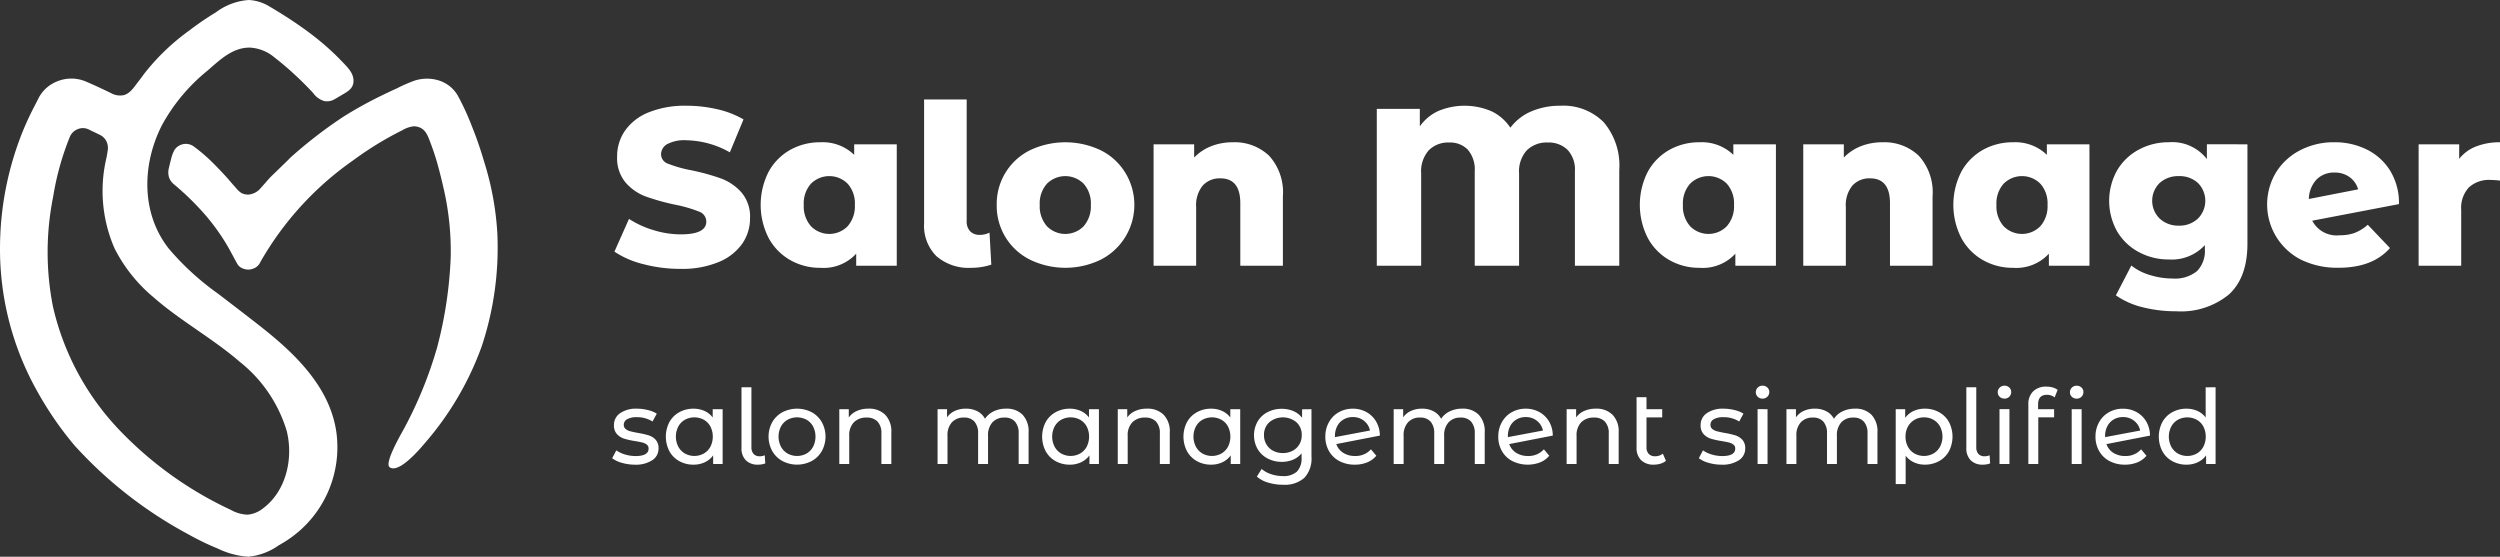 <svg id="Extrabold_white_logo" data-name="Extrabold white logo" xmlns="http://www.w3.org/2000/svg" width="290.041" height="64.587" viewBox="0 0 290.041 64.587">
  <rect x="0" y="0" width="290.041" height="64.587" fill="#333333" stroke="none"/>
  <g id="Group_128-3" data-name="Group 128-3" transform="translate(-723.837 -564.569)">
    <g id="Salon_Manager-29" data-name="Salon Manager-29" style="isolation: isolate">
      <g id="Group_496" data-name="Group 496" style="isolation: isolate">
        <path id="Path_1106" data-name="Path 1106" d="M798.5,595.221a10.589,10.589,0,0,1-3.38-1.456l1.691-3.8a10.936,10.936,0,0,0,2.834,1.3,10.788,10.788,0,0,0,3.171.494q2.964,0,2.964-1.483a1.23,1.23,0,0,0-.844-1.157,15.559,15.559,0,0,0-2.717-.793,25.685,25.685,0,0,1-3.433-.949,5.76,5.76,0,0,1-2.365-1.625,4.386,4.386,0,0,1-.988-3.016,5.213,5.213,0,0,1,.91-3,6.1,6.1,0,0,1,2.717-2.119,11.193,11.193,0,0,1,4.432-.78,15.667,15.667,0,0,1,3.536.4,10.838,10.838,0,0,1,3.069,1.184l-1.586,3.821a10.608,10.608,0,0,0-5.044-1.4,4.228,4.228,0,0,0-2.236.454,1.366,1.366,0,0,0-.7,1.183,1.173,1.173,0,0,0,.832,1.092,15.043,15.043,0,0,0,2.678.754,25.258,25.258,0,0,1,3.445.949,5.939,5.939,0,0,1,2.367,1.613,4.3,4.3,0,0,1,1,3,5.121,5.121,0,0,1-.91,2.963,6.218,6.218,0,0,1-2.73,2.12,11.058,11.058,0,0,1-4.421.793A16.876,16.876,0,0,1,798.5,595.221Z" fill="#fff"/>
        <path id="Path_1107" data-name="Path 1107" d="M827.876,581.311V595.4H823.17V594a5.127,5.127,0,0,1-4.159,1.639,6.933,6.933,0,0,1-3.5-.9,6.5,6.5,0,0,1-2.5-2.56,8.457,8.457,0,0,1,0-7.684,6.448,6.448,0,0,1,2.5-2.535,7.014,7.014,0,0,1,3.5-.884,5.257,5.257,0,0,1,3.926,1.456v-1.221Zm-5.693,9.5a3.511,3.511,0,0,0,.832-2.483,3.424,3.424,0,0,0-.832-2.443,3.012,3.012,0,0,0-4.265,0,3.419,3.419,0,0,0-.832,2.443,3.506,3.506,0,0,0,.832,2.483,2.983,2.983,0,0,0,4.265,0Z" fill="#fff"/>
        <path id="Path_1108" data-name="Path 1108" d="M832.491,594.3a4.972,4.972,0,0,1-1.443-3.835V576.11h4.94V590.2a1.643,1.643,0,0,0,.4,1.2,1.5,1.5,0,0,0,1.13.416,2.475,2.475,0,0,0,1.119-.259l.208,3.717a7.428,7.428,0,0,1-2.315.365A5.719,5.719,0,0,1,832.491,594.3Z" fill="#fff"/>
        <path id="Path_1109" data-name="Path 1109" d="M843.347,594.7a6.958,6.958,0,0,1-3.874-6.37,6.941,6.941,0,0,1,3.86-6.331,9.574,9.574,0,0,1,8.2,0,6.926,6.926,0,0,1,2.834,2.574,7.134,7.134,0,0,1-2.834,10.127,9.414,9.414,0,0,1-8.189,0Zm6.214-3.887a3.511,3.511,0,0,0,.832-2.483,3.424,3.424,0,0,0-.832-2.443,3.012,3.012,0,0,0-4.265,0,3.42,3.42,0,0,0-.832,2.443,3.506,3.506,0,0,0,.832,2.483,2.983,2.983,0,0,0,4.265,0Z" fill="#fff"/>
        <path id="Path_1110" data-name="Path 1110" d="M871.074,582.637a6.3,6.3,0,0,1,1.6,4.706V595.4h-4.941v-7.254q0-2.885-2.313-2.885a2.64,2.64,0,0,0-2.041.832,3.566,3.566,0,0,0-.768,2.5V595.4h-4.939V581.311h4.706v1.534a5.6,5.6,0,0,1,1.976-1.314,6.716,6.716,0,0,1,2.5-.455A5.787,5.787,0,0,1,871.074,582.637Z" fill="#fff"/>
        <path id="Path_1111" data-name="Path 1111" d="M909.893,578.749a7.746,7.746,0,0,1,1.806,5.525V595.4h-5.147V584.431a3.333,3.333,0,0,0-.859-2.484,3.124,3.124,0,0,0-2.288-.844,3.281,3.281,0,0,0-2.43.9,3.652,3.652,0,0,0-.9,2.691V595.4H894.93V584.431a3.508,3.508,0,0,0-.793-2.484,2.841,2.841,0,0,0-2.172-.844,3.168,3.168,0,0,0-2.365.9,3.687,3.687,0,0,0-.885,2.691V595.4h-5.148V577.2h4.993v2.028a5.356,5.356,0,0,1,2.144-1.781,7.912,7.912,0,0,1,6.189.039,5.407,5.407,0,0,1,2.17,1.9,5.928,5.928,0,0,1,2.444-1.9,8.417,8.417,0,0,1,3.354-.65A6.6,6.6,0,0,1,909.893,578.749Z" fill="#fff"/>
        <path id="Path_1112" data-name="Path 1112" d="M929.873,581.311V595.4h-4.706V594a5.129,5.129,0,0,1-4.16,1.639,6.935,6.935,0,0,1-3.5-.9,6.5,6.5,0,0,1-2.5-2.56,8.458,8.458,0,0,1,0-7.684,6.449,6.449,0,0,1,2.5-2.535,7.017,7.017,0,0,1,3.5-.884,5.255,5.255,0,0,1,3.926,1.456v-1.221Zm-5.694,9.5a3.511,3.511,0,0,0,.832-2.483,3.424,3.424,0,0,0-.832-2.443,3.011,3.011,0,0,0-4.264,0,3.42,3.42,0,0,0-.832,2.443,3.506,3.506,0,0,0,.832,2.483,2.982,2.982,0,0,0,4.264,0Z" fill="#fff"/>
        <path id="Path_1113" data-name="Path 1113" d="M946.447,582.637a6.3,6.3,0,0,1,1.6,4.706V595.4h-4.941v-7.254q0-2.885-2.313-2.885a2.64,2.64,0,0,0-2.041.832,3.566,3.566,0,0,0-.768,2.5V595.4h-4.939V581.311h4.706v1.534a5.6,5.6,0,0,1,1.976-1.314,6.716,6.716,0,0,1,2.5-.455A5.787,5.787,0,0,1,946.447,582.637Z" fill="#fff"/>
        <path id="Path_1114" data-name="Path 1114" d="M966.247,581.311V595.4h-4.706V594a5.129,5.129,0,0,1-4.16,1.639,6.935,6.935,0,0,1-3.5-.9,6.5,6.5,0,0,1-2.5-2.56,8.458,8.458,0,0,1,0-7.684,6.448,6.448,0,0,1,2.5-2.535,7.017,7.017,0,0,1,3.5-.884,5.254,5.254,0,0,1,3.926,1.456v-1.221Zm-5.694,9.5a3.511,3.511,0,0,0,.832-2.483,3.424,3.424,0,0,0-.832-2.443,3.01,3.01,0,0,0-4.264,0,3.42,3.42,0,0,0-.832,2.443,3.506,3.506,0,0,0,.832,2.483,2.982,2.982,0,0,0,4.264,0Z" fill="#fff"/>
        <path id="Path_1115" data-name="Path 1115" d="M984.577,581.311v11.517q0,3.926-2.133,5.89a8.748,8.748,0,0,1-6.135,1.963,15.611,15.611,0,0,1-3.9-.469,9.239,9.239,0,0,1-3.095-1.378l1.794-3.458a6.3,6.3,0,0,0,2.171,1.105,8.788,8.788,0,0,0,2.588.4,4.055,4.055,0,0,0,2.86-.859,3.34,3.34,0,0,0,.91-2.547v-.468a5.217,5.217,0,0,1-4.186,1.664,7.231,7.231,0,0,1-3.458-.846,6.426,6.426,0,0,1-2.522-2.391,7.247,7.247,0,0,1,0-7.125,6.436,6.436,0,0,1,2.522-2.392,7.242,7.242,0,0,1,3.458-.845,5.079,5.079,0,0,1,4.42,1.95v-1.715Zm-5.76,8.631a2.92,2.92,0,0,0,.014-4.147,3.133,3.133,0,0,0-2.21-.793,3.184,3.184,0,0,0-2.224.793,2.888,2.888,0,0,0,.014,4.147,3.155,3.155,0,0,0,2.21.806A3.107,3.107,0,0,0,978.817,589.942Z" fill="#fff"/>
        <path id="Path_1116" data-name="Path 1116" d="M997.043,591.58a5.172,5.172,0,0,0,1.495-.935l2.574,2.7q-2,2.288-5.979,2.288a9.59,9.59,0,0,1-4.343-.937,7.2,7.2,0,0,1-2.912-10.1,7.068,7.068,0,0,1,2.8-2.587,8.437,8.437,0,0,1,3.99-.937,8.339,8.339,0,0,1,3.757.845,6.615,6.615,0,0,1,2.718,2.471,7.149,7.149,0,0,1,1.013,3.86l-10.061,1.925a3.185,3.185,0,0,0,3.2,1.689A4.858,4.858,0,0,0,997.043,591.58Zm-4.433-6.2a3.408,3.408,0,0,0-.91,2.275l5.72-1.118a2.632,2.632,0,0,0-.987-1.417,2.881,2.881,0,0,0-1.743-.533A2.843,2.843,0,0,0,992.61,585.379Z" fill="#fff"/>
        <path id="Path_1117" data-name="Path 1117" d="M1011.109,581.558a7.42,7.42,0,0,1,2.769-.482v4.446a10.344,10.344,0,0,0-1.118-.078,3.442,3.442,0,0,0-2.483.859,3.481,3.481,0,0,0-.9,2.626V595.4h-4.94V581.311h4.706V583A4.6,4.6,0,0,1,1011.109,581.558Z" fill="#fff"/>
      </g>
    </g>
    <g id="salon_management_simplified-15" data-name="salon management simplified-15" style="isolation: isolate">
      <g id="Group_497" data-name="Group 497" style="isolation: isolate">
        <path id="Path_1118" data-name="Path 1118" d="M795.986,618.265a3.331,3.331,0,0,1-1.128-.535l.481-.912a3.4,3.4,0,0,0,1.019.481,4.236,4.236,0,0,0,1.212.18q1.512,0,1.513-.865a.561.561,0,0,0-.2-.456,1.331,1.331,0,0,0-.511-.246c-.2-.052-.494-.109-.869-.174a8.506,8.506,0,0,1-1.255-.276,1.943,1.943,0,0,1-.834-.527,1.474,1.474,0,0,1-.348-1.044,1.635,1.635,0,0,1,.72-1.387,3.228,3.228,0,0,1,1.933-.522,5.267,5.267,0,0,1,1.271.157,3.387,3.387,0,0,1,1.044.42l-.492.912a3.306,3.306,0,0,0-1.836-.5,2.132,2.132,0,0,0-1.115.239.724.724,0,0,0-.385.637.6.6,0,0,0,.217.491,1.369,1.369,0,0,0,.533.265c.212.055.511.12.895.191a10.154,10.154,0,0,1,1.242.282,1.87,1.87,0,0,1,.809.51,1.422,1.422,0,0,1,.336,1.009,1.589,1.589,0,0,1-.738,1.373,3.475,3.475,0,0,1-2.01.511A5.377,5.377,0,0,1,795.986,618.265Z" fill="#fff"/>
        <path id="Path_1119" data-name="Path 1119" d="M807.674,612.042v6.36h-1.1V617.4a2.5,2.5,0,0,1-.971.8,3,3,0,0,1-1.3.277,3.337,3.337,0,0,1-1.657-.409,2.917,2.917,0,0,1-1.146-1.146,3.677,3.677,0,0,1,0-3.39,2.925,2.925,0,0,1,1.146-1.139,3.337,3.337,0,0,1,1.657-.409,3.042,3.042,0,0,1,1.259.258,2.439,2.439,0,0,1,.96.762v-.96Zm-2.184,5.143a1.992,1.992,0,0,0,.768-.792,2.618,2.618,0,0,0,0-2.34,1.932,1.932,0,0,0-.768-.786,2.3,2.3,0,0,0-2.19,0,1.99,1.99,0,0,0-.768.786,2.568,2.568,0,0,0,0,2.34,2.053,2.053,0,0,0,.768.792,2.267,2.267,0,0,0,2.19,0Z" fill="#fff"/>
        <path id="Path_1120" data-name="Path 1120" d="M810.362,617.964a1.952,1.952,0,0,1-.5-1.434V609.5h1.153v6.937a1.156,1.156,0,0,0,.246.792.937.937,0,0,0,.737.275,1.354,1.354,0,0,0,.565-.119l.059.947a2.382,2.382,0,0,1-.828.145A1.915,1.915,0,0,1,810.362,617.964Z" fill="#fff"/>
        <path id="Path_1121" data-name="Path 1121" d="M814.61,618.055a3.039,3.039,0,0,1-1.181-1.159,3.493,3.493,0,0,1,0-3.347,3,3,0,0,1,1.181-1.153,3.7,3.7,0,0,1,3.4,0,3.021,3.021,0,0,1,1.175,1.153,3.5,3.5,0,0,1,0,3.347,3.064,3.064,0,0,1-1.175,1.159,3.657,3.657,0,0,1-3.4,0Zm2.8-.87a2,2,0,0,0,.762-.792,2.618,2.618,0,0,0,0-2.34,1.943,1.943,0,0,0-.762-.786,2.314,2.314,0,0,0-2.2,0,1.99,1.99,0,0,0-.768.786,2.568,2.568,0,0,0,0,2.34,2.053,2.053,0,0,0,.768.792,2.279,2.279,0,0,0,2.2,0Z" fill="#fff"/>
        <path id="Path_1122" data-name="Path 1122" d="M826.532,612.685a2.759,2.759,0,0,1,.714,2.057v3.66h-1.151v-3.528a1.954,1.954,0,0,0-.445-1.392,1.668,1.668,0,0,0-1.272-.467,1.981,1.981,0,0,0-1.476.546,2.131,2.131,0,0,0-.54,1.565V618.4H821.21v-6.36h1.1V613a2.251,2.251,0,0,1,.943-.756,3.287,3.287,0,0,1,1.349-.264A2.627,2.627,0,0,1,826.532,612.685Z" fill="#fff"/>
        <path id="Path_1123" data-name="Path 1123" d="M842.469,612.679a2.783,2.783,0,0,1,.7,2.063v3.66h-1.151v-3.528a2.013,2.013,0,0,0-.426-1.392,1.565,1.565,0,0,0-1.219-.467,1.82,1.82,0,0,0-1.392.546,2.2,2.2,0,0,0-.515,1.565V618.4h-1.153v-3.528a2.012,2.012,0,0,0-.425-1.392,1.566,1.566,0,0,0-1.219-.467,1.82,1.82,0,0,0-1.392.546,2.2,2.2,0,0,0-.515,1.565V618.4H832.61v-6.36h1.1v.948a2.232,2.232,0,0,1,.912-.75,3.058,3.058,0,0,1,1.284-.258,2.813,2.813,0,0,1,1.32.3,2.085,2.085,0,0,1,.888.876,2.444,2.444,0,0,1,1-.864,3.265,3.265,0,0,1,1.446-.312A2.587,2.587,0,0,1,842.469,612.679Z" fill="#fff"/>
        <path id="Path_1124" data-name="Path 1124" d="M851.33,612.042v6.36h-1.1V617.4a2.493,2.493,0,0,1-.972.8,3,3,0,0,1-1.3.277,3.333,3.333,0,0,1-1.656-.409,2.917,2.917,0,0,1-1.146-1.146,3.677,3.677,0,0,1,0-3.39,2.925,2.925,0,0,1,1.146-1.139,3.333,3.333,0,0,1,1.656-.409,3.047,3.047,0,0,1,1.26.258,2.446,2.446,0,0,1,.96.762v-.96Zm-2.184,5.143a2,2,0,0,0,.768-.792,2.618,2.618,0,0,0,0-2.34,1.938,1.938,0,0,0-.768-.786,2.3,2.3,0,0,0-2.19,0,1.983,1.983,0,0,0-.768.786,2.568,2.568,0,0,0,0,2.34,2.046,2.046,0,0,0,.768.792,2.267,2.267,0,0,0,2.19,0Z" fill="#fff"/>
        <path id="Path_1125" data-name="Path 1125" d="M858.836,612.685a2.759,2.759,0,0,1,.714,2.057v3.66H858.4v-3.528a1.954,1.954,0,0,0-.444-1.392,1.669,1.669,0,0,0-1.272-.467,1.98,1.98,0,0,0-1.476.546,2.131,2.131,0,0,0-.54,1.565V618.4h-1.152v-6.36h1.1V613a2.251,2.251,0,0,1,.943-.756,3.284,3.284,0,0,1,1.349-.264A2.628,2.628,0,0,1,858.836,612.685Z" fill="#fff"/>
        <path id="Path_1126" data-name="Path 1126" d="M867.722,612.042v6.36h-1.1V617.4a2.492,2.492,0,0,1-.972.8,3,3,0,0,1-1.295.277,3.334,3.334,0,0,1-1.657-.409,2.917,2.917,0,0,1-1.146-1.146,3.677,3.677,0,0,1,0-3.39,2.925,2.925,0,0,1,1.146-1.139,3.334,3.334,0,0,1,1.657-.409,3.042,3.042,0,0,1,1.259.258,2.446,2.446,0,0,1,.96.762v-.96Zm-2.184,5.143a1.992,1.992,0,0,0,.768-.792,2.618,2.618,0,0,0,0-2.34,1.932,1.932,0,0,0-.768-.786,2.3,2.3,0,0,0-2.19,0,1.983,1.983,0,0,0-.768.786,2.568,2.568,0,0,0,0,2.34,2.045,2.045,0,0,0,.768.792,2.267,2.267,0,0,0,2.19,0Z" fill="#fff"/>
        <path id="Path_1127" data-name="Path 1127" d="M875.989,612.042v5.5a3.283,3.283,0,0,1-.827,2.466,3.437,3.437,0,0,1-2.473.8,5.912,5.912,0,0,1-1.715-.246,3.4,3.4,0,0,1-1.321-.7l.553-.887a3.246,3.246,0,0,0,1.1.605,4.135,4.135,0,0,0,1.349.222,2.273,2.273,0,0,0,1.651-.527,2.181,2.181,0,0,0,.534-1.609v-.5a2.566,2.566,0,0,1-1,.739,3.342,3.342,0,0,1-1.29.246,3.463,3.463,0,0,1-1.65-.391,2.9,2.9,0,0,1-1.159-1.092,3.265,3.265,0,0,1,0-3.2,2.862,2.862,0,0,1,1.159-1.086,3.517,3.517,0,0,1,1.65-.384,3.374,3.374,0,0,1,1.338.264,2.491,2.491,0,0,1,1.013.78v-.984Zm-2.189,4.824a1.953,1.953,0,0,0,.78-.738,2.056,2.056,0,0,0,.281-1.073,1.943,1.943,0,0,0-.611-1.494,2.466,2.466,0,0,0-3.156,0,1.944,1.944,0,0,0-.613,1.494,2.048,2.048,0,0,0,.283,1.073,1.947,1.947,0,0,0,.78.738,2.384,2.384,0,0,0,1.134.264A2.358,2.358,0,0,0,873.8,616.866Z" fill="#fff"/>
        <path id="Path_1128" data-name="Path 1128" d="M882.89,616.7l.624.744a2.7,2.7,0,0,1-1.063.768,3.714,3.714,0,0,1-1.433.265,3.771,3.771,0,0,1-1.789-.414,2.967,2.967,0,0,1-1.206-1.159,3.316,3.316,0,0,1-.425-1.679,3.358,3.358,0,0,1,.414-1.668,2.959,2.959,0,0,1,1.139-1.159,3.253,3.253,0,0,1,1.638-.414,3.2,3.2,0,0,1,1.572.39,2.946,2.946,0,0,1,1.128,1.1,3.217,3.217,0,0,1,.433,1.632l-5.053.983a1.963,1.963,0,0,0,.811,1.02,2.513,2.513,0,0,0,1.374.361A2.361,2.361,0,0,0,882.89,616.7Zm-3.174-3.468a1.9,1.9,0,0,0-.738.774,2.439,2.439,0,0,0-.264,1.158v.12l4.067-.767a1.944,1.944,0,0,0-.7-1.128,2.012,2.012,0,0,0-1.3-.433A2.1,2.1,0,0,0,879.716,613.23Z" fill="#fff"/>
        <path id="Path_1129" data-name="Path 1129" d="M895.388,612.679a2.787,2.787,0,0,1,.7,2.063v3.66h-1.153v-3.528a2.008,2.008,0,0,0-.425-1.392,1.564,1.564,0,0,0-1.218-.467,1.824,1.824,0,0,0-1.393.546,2.2,2.2,0,0,0-.515,1.565V618.4h-1.153v-3.528a2.008,2.008,0,0,0-.425-1.392,1.564,1.564,0,0,0-1.218-.467,1.824,1.824,0,0,0-1.393.546,2.2,2.2,0,0,0-.515,1.565V618.4h-1.153v-6.36h1.1v.948a2.226,2.226,0,0,1,.912-.75,3.054,3.054,0,0,1,1.284-.258,2.812,2.812,0,0,1,1.319.3,2.082,2.082,0,0,1,.889.876,2.431,2.431,0,0,1,1-.864,3.261,3.261,0,0,1,1.445-.312A2.586,2.586,0,0,1,895.388,612.679Z" fill="#fff"/>
        <path id="Path_1130" data-name="Path 1130" d="M902.953,616.7l.624.744a2.69,2.69,0,0,1-1.061.768,4.044,4.044,0,0,1-3.222-.149,2.949,2.949,0,0,1-1.206-1.159,3.317,3.317,0,0,1-.427-1.679,3.379,3.379,0,0,1,.414-1.668,2.971,2.971,0,0,1,1.141-1.159,3.242,3.242,0,0,1,1.638-.414,3.206,3.206,0,0,1,1.572.39,2.96,2.96,0,0,1,1.128,1.1,3.216,3.216,0,0,1,.431,1.632l-5.051.983a1.96,1.96,0,0,0,.809,1.02,2.513,2.513,0,0,0,1.374.361A2.36,2.36,0,0,0,902.953,616.7Zm-3.174-3.468a1.925,1.925,0,0,0-.738.774,2.439,2.439,0,0,0-.264,1.158v.12l4.069-.767a1.947,1.947,0,0,0-.7-1.128,2.01,2.01,0,0,0-1.295-.433A2.109,2.109,0,0,0,899.779,613.23Z" fill="#fff"/>
        <path id="Path_1131" data-name="Path 1131" d="M910.915,612.685a2.759,2.759,0,0,1,.714,2.057v3.66h-1.151v-3.528a1.954,1.954,0,0,0-.445-1.392,1.669,1.669,0,0,0-1.272-.467,1.981,1.981,0,0,0-1.476.546,2.131,2.131,0,0,0-.54,1.565V618.4h-1.152v-6.36h1.1V613a2.251,2.251,0,0,1,.943-.756,3.284,3.284,0,0,1,1.349-.264A2.628,2.628,0,0,1,910.915,612.685Z" fill="#fff"/>
        <path id="Path_1132" data-name="Path 1132" d="M917.113,618.03a1.7,1.7,0,0,1-.624.33,2.572,2.572,0,0,1-.767.115,2.039,2.039,0,0,1-1.489-.517,1.974,1.974,0,0,1-.527-1.476V610.65h1.151v1.392h1.825v.948h-1.825v3.445a1.121,1.121,0,0,0,.258.792.965.965,0,0,0,.739.275,1.391,1.391,0,0,0,.9-.3Z" fill="#fff"/>
        <path id="Path_1133" data-name="Path 1133" d="M922.058,618.265a3.294,3.294,0,0,1-1.128-.535l.479-.912a3.417,3.417,0,0,0,1.021.481,4.221,4.221,0,0,0,1.212.18q1.51,0,1.511-.865a.561.561,0,0,0-.2-.456,1.312,1.312,0,0,0-.51-.246c-.2-.052-.494-.109-.87-.174a8.579,8.579,0,0,1-1.254-.276,1.931,1.931,0,0,1-.834-.527,1.469,1.469,0,0,1-.347-1.044,1.63,1.63,0,0,1,.72-1.387,3.221,3.221,0,0,1,1.931-.522,5.289,5.289,0,0,1,1.273.157,3.416,3.416,0,0,1,1.044.42l-.493.912a3.306,3.306,0,0,0-1.836-.5,2.133,2.133,0,0,0-1.116.239.725.725,0,0,0-.384.637.607.607,0,0,0,.216.491,1.4,1.4,0,0,0,.534.265c.212.055.51.12.894.191a10.022,10.022,0,0,1,1.242.282,1.876,1.876,0,0,1,.811.51,1.426,1.426,0,0,1,.336,1.009,1.588,1.588,0,0,1-.739,1.373,3.476,3.476,0,0,1-2.009.511A5.357,5.357,0,0,1,922.058,618.265Z" fill="#fff"/>
        <path id="Path_1134" data-name="Path 1134" d="M927.763,610.6a.712.712,0,0,1-.222-.529.728.728,0,0,1,.222-.534.761.761,0,0,1,.558-.222.786.786,0,0,1,.558.21.693.693,0,0,1,.223.523.745.745,0,0,1-.223.546.761.761,0,0,1-.558.221A.771.771,0,0,1,927.763,610.6Zm-.018,1.439H928.9v6.36h-1.152Z" fill="#fff"/>
        <path id="Path_1135" data-name="Path 1135" d="M940.951,612.679a2.783,2.783,0,0,1,.7,2.063v3.66H940.5v-3.528a2.008,2.008,0,0,0-.426-1.392,1.563,1.563,0,0,0-1.218-.467,1.822,1.822,0,0,0-1.392.546,2.191,2.191,0,0,0-.516,1.565V618.4H935.8v-3.528a2.007,2.007,0,0,0-.426-1.392,1.561,1.561,0,0,0-1.218-.467,1.82,1.82,0,0,0-1.392.546,2.191,2.191,0,0,0-.516,1.565V618.4h-1.152v-6.36h1.1v.948a2.232,2.232,0,0,1,.912-.75,3.056,3.056,0,0,1,1.285-.258,2.815,2.815,0,0,1,1.319.3,2.082,2.082,0,0,1,.889.876,2.431,2.431,0,0,1,1-.864,3.258,3.258,0,0,1,1.445-.312A2.583,2.583,0,0,1,940.951,612.679Z" fill="#fff"/>
        <path id="Path_1136" data-name="Path 1136" d="M948.8,612.391a2.925,2.925,0,0,1,1.146,1.139,3.677,3.677,0,0,1,0,3.39,2.917,2.917,0,0,1-1.146,1.146,3.337,3.337,0,0,1-1.657.409,2.925,2.925,0,0,1-1.253-.265,2.6,2.6,0,0,1-.966-.768v3.288h-1.153v-8.688h1.1v1.009a2.448,2.448,0,0,1,.972-.8,3.067,3.067,0,0,1,1.295-.27A3.337,3.337,0,0,1,948.8,612.391Zm-.655,4.794a2.049,2.049,0,0,0,.769-.792,2.568,2.568,0,0,0,0-2.34,1.986,1.986,0,0,0-.769-.786,2.167,2.167,0,0,0-1.1-.277,2.122,2.122,0,0,0-1.086.282,2.047,2.047,0,0,0-.768.787,2.341,2.341,0,0,0-.282,1.164,2.433,2.433,0,0,0,.275,1.17,2,2,0,0,0,.769.792,2.265,2.265,0,0,0,2.189,0Z" fill="#fff"/>
        <path id="Path_1137" data-name="Path 1137" d="M952.465,617.964a1.952,1.952,0,0,1-.5-1.434V609.5h1.152v6.937a1.156,1.156,0,0,0,.246.792.939.939,0,0,0,.738.275,1.349,1.349,0,0,0,.564-.119l.06.947a2.382,2.382,0,0,1-.828.145A1.913,1.913,0,0,1,952.465,617.964Z" fill="#fff"/>
        <path id="Path_1138" data-name="Path 1138" d="M955.831,610.6a.712.712,0,0,1-.222-.529.728.728,0,0,1,.222-.534.761.761,0,0,1,.558-.222.784.784,0,0,1,.558.21.692.692,0,0,1,.222.523.744.744,0,0,1-.222.546.76.76,0,0,1-.558.221A.771.771,0,0,1,955.831,610.6Zm-.019,1.439h1.153v6.36h-1.153Z" fill="#fff"/>
        <path id="Path_1139" data-name="Path 1139" d="M960.289,611.49v.552h1.859v.948h-1.836V618.4H959.16v-6.923a2.027,2.027,0,0,1,.553-1.5,2.087,2.087,0,0,1,1.548-.552,2.6,2.6,0,0,1,.719.095,1.789,1.789,0,0,1,.577.277l-.348.876a1.44,1.44,0,0,0-.889-.3Q960.289,610.374,960.289,611.49Zm3.918-.887a.713.713,0,0,1-.223-.529.729.729,0,0,1,.223-.534.759.759,0,0,1,.558-.222.782.782,0,0,1,.557.21.689.689,0,0,1,.223.523.741.741,0,0,1-.223.546.758.758,0,0,1-.557.221A.77.77,0,0,1,964.207,610.6Zm-.019,1.439h1.153v6.36h-1.153Z" fill="#fff"/>
        <path id="Path_1140" data-name="Path 1140" d="M972.24,616.7l.624.744a2.69,2.69,0,0,1-1.061.768,3.724,3.724,0,0,1-1.435.265,3.763,3.763,0,0,1-1.787-.414,2.955,2.955,0,0,1-1.206-1.159,3.317,3.317,0,0,1-.427-1.679,3.379,3.379,0,0,1,.414-1.668A2.977,2.977,0,0,1,968.5,612.4a3.242,3.242,0,0,1,1.638-.414,3.206,3.206,0,0,1,1.572.39,2.946,2.946,0,0,1,1.128,1.1,3.216,3.216,0,0,1,.431,1.632l-5.051.983a1.96,1.96,0,0,0,.809,1.02,2.512,2.512,0,0,0,1.374.361A2.36,2.36,0,0,0,972.24,616.7Zm-3.174-3.468a1.925,1.925,0,0,0-.738.774,2.439,2.439,0,0,0-.264,1.158v.12l4.069-.767a1.95,1.95,0,0,0-.7-1.128,2.013,2.013,0,0,0-1.3-.433A2.109,2.109,0,0,0,969.066,613.23Z" fill="#fff"/>
        <path id="Path_1141" data-name="Path 1141" d="M980.881,609.5v8.9h-1.1V617.4a2.489,2.489,0,0,1-.971.8,3,3,0,0,1-1.3.277,3.333,3.333,0,0,1-1.656-.409,2.911,2.911,0,0,1-1.146-1.146,3.677,3.677,0,0,1,0-3.39,2.919,2.919,0,0,1,1.146-1.139,3.333,3.333,0,0,1,1.656-.409,3.047,3.047,0,0,1,1.26.258,2.453,2.453,0,0,1,.96.762v-3.5Zm-2.184,7.687a2,2,0,0,0,.768-.792,2.618,2.618,0,0,0,0-2.34,1.945,1.945,0,0,0-.768-.786,2.3,2.3,0,0,0-2.19,0,1.983,1.983,0,0,0-.768.786,2.568,2.568,0,0,0,0,2.34,2.045,2.045,0,0,0,.768.792,2.267,2.267,0,0,0,2.19,0Z" fill="#fff"/>
      </g>
    </g>
  </g>
  <g id="White_flower_logo_flat-7" data-name="White flower logo flat-7" transform="translate(-723.837 -564.569)">
    <path id="Path_306-29" data-name="Path 306-29" d="M774.461,573.828a3.855,3.855,0,0,1,2.524,1.9,30.06,30.06,0,0,1,1.662,3.651c.525,1.3.973,2.631,1.366,3.977a34.067,34.067,0,0,1,1.523,8.276,36.252,36.252,0,0,1-1.829,13.166,35.427,35.427,0,0,1-6.532,11.125c-1.753,2.1-3.356,3.411-4.129,2.856-.688-.494,1.517-4.172,1.763-4.665a47.448,47.448,0,0,0,3.726-9.182,48.157,48.157,0,0,0,1.591-10.492,32.325,32.325,0,0,0-.868-8.205q-.243-1.075-.529-2.139a28.553,28.553,0,0,0-.935-2.923c-.275-.714-.525-1.556-1.325-1.838a1.787,1.787,0,0,0-.636-.113,3.323,3.323,0,0,0-1.342.47q-.525.259-1.043.538-1.287.691-2.516,1.481-1.065.683-2.086,1.435a36.319,36.319,0,0,0-10.787,11.795,1.454,1.454,0,0,1-.669.719,1.929,1.929,0,0,1-.666.185,1.707,1.707,0,0,1-.713-.128,1.228,1.228,0,0,1-.671-.585c-.2-.351-.384-.705-.574-1.058s-.375-.691-.574-1.031a24.523,24.523,0,0,0-3.29-4.369q-.926-.992-1.937-1.9c-.313-.281-.629-.56-.953-.828a1.79,1.79,0,0,1-.569-.814,2.064,2.064,0,0,1,0-1.124c.075-.335.161-.667.246-1a4.065,4.065,0,0,1,.39-1.04,1.584,1.584,0,0,1,2.18-.451,19.293,19.293,0,0,1,2.109,1.784c.572.559,1.125,1.137,1.665,1.727.4.44.774.907,1.18,1.344a2.765,2.765,0,0,0,.634.592,1.7,1.7,0,0,0,.8.182,2.086,2.086,0,0,0,1.459-.783c.449-.479.849-1,1.322-1.454l1.636-1.586c.231-.224.454-.467.7-.677a51.959,51.959,0,0,1,5.975-4.578,46.517,46.517,0,0,1,4.067-2.264q1.047-.521,2.109-1a17.4,17.4,0,0,1,2-.875,4.7,4.7,0,0,1,2.55-.105" fill="#fff"/>
    <path id="Path_307-29" data-name="Path 307-29" d="M763.538,571.731q-.525-.555-1.081-1.079t-1.132-1.013q-.576-.49-1.178-.955t-1.219-.9c-1.247-.888-2.542-1.707-3.861-2.484a5.137,5.137,0,0,0-2.338-.731,7.164,7.164,0,0,0-3.859,1.441q-.562.336-1.109.7-.711.468-1.4.974-.275.2-.545.411a25.539,25.539,0,0,0-5.283,5.072c-.225.318-.46.629-.7.937-.45.579-.9,1.317-1.659,1.507a2.1,2.1,0,0,1-1.34-.18q-1.525-.758-3.091-1.428a4.317,4.317,0,0,0-3.3.019,4.094,4.094,0,0,0-2.223,2.119c-.2.391-.407.782-.606,1.175q-.639,1.266-1.174,2.581a36.385,36.385,0,0,0-2.6,13.114,33.658,33.658,0,0,0,4.372,17.051,39.268,39.268,0,0,0,4.3,6.22A49.13,49.13,0,0,0,745.7,626.564a30.1,30.1,0,0,0,3.4,1.646,9.532,9.532,0,0,0,3.54.946,7.257,7.257,0,0,0,3.511-1.306q.493-.277.97-.585a12.9,12.9,0,0,0,5.733-12.606c-.786-5.327-4.958-9.224-8.992-12.375-1.569-1.226-3.148-2.434-4.729-3.643a31.143,31.143,0,0,1-5.708-5.219c-3.255-4.129-3.111-9.811-.795-14.34a21.259,21.259,0,0,1,5.244-6.29c1.446-1.243,2.919-2.721,4.953-2.7a4.8,4.8,0,0,1,2.828,1.119,35.149,35.149,0,0,1,2.7,2.323c.624.579,1.216,1.19,1.8,1.811a2.448,2.448,0,0,0,1.279.943,1.724,1.724,0,0,0,1.279-.241l.781-.458c.591-.348,1.252-.679,1.343-1.444.121-1.02-.642-1.726-1.292-2.412m-21.9,27.322c.65.57,1.327,1.111,2.014,1.628,2.636,1.983,5.48,3.693,7.977,5.848a16.158,16.158,0,0,1,5.469,8.051c.79,3.2-.081,6.954-2.717,8.937a3.347,3.347,0,0,1-1.819.76,4.239,4.239,0,0,1-1.966-.562,42.924,42.924,0,0,1-13.084-9.435,30.608,30.608,0,0,1-7.541-14.155,32.594,32.594,0,0,1,.032-12.766,31.911,31.911,0,0,1,1.923-6.9,1.624,1.624,0,0,1,.9-.9,1.575,1.575,0,0,1,1.335.044c.572.287.836.4,1.152.559a1.731,1.731,0,0,1,.826.725,1.773,1.773,0,0,1,.2,1.05,13.176,13.176,0,0,1-.24,1.3,16.65,16.65,0,0,0,1.019,10.143,17.879,17.879,0,0,0,4.52,5.673" fill="#fff"/>
  </g>
</svg>
